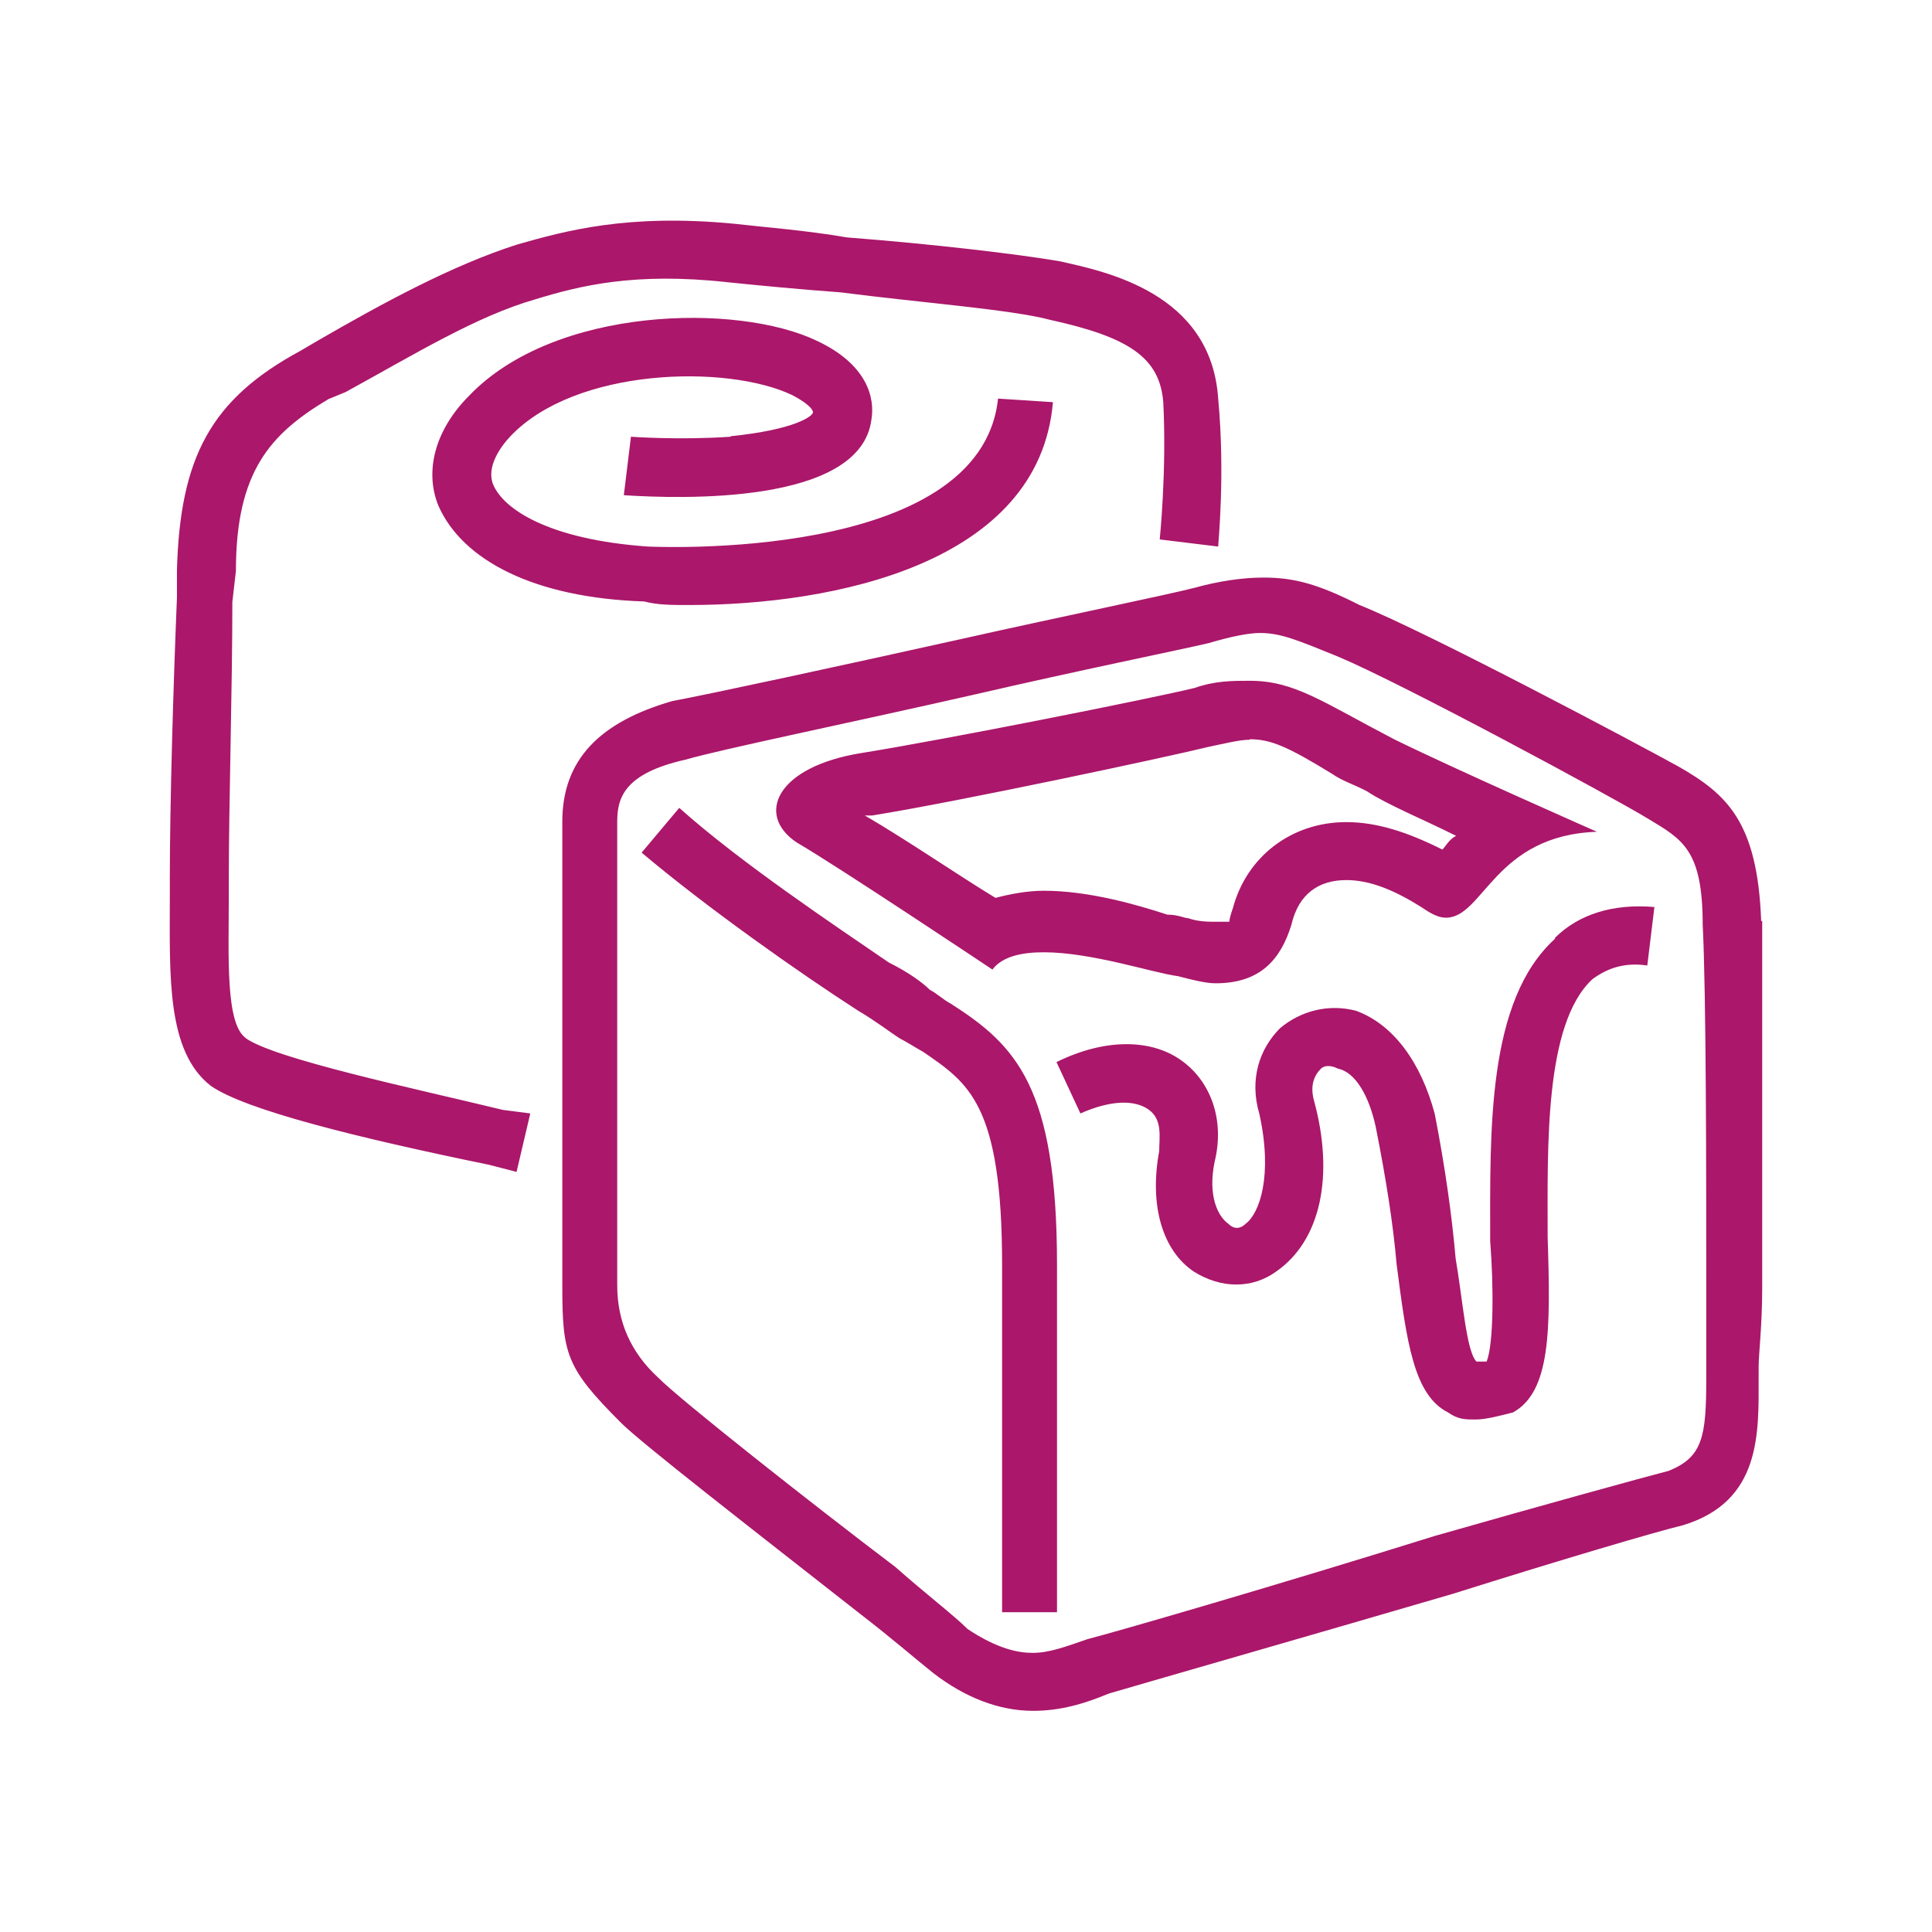 <svg viewBox="0 0 38 38" xmlns="http://www.w3.org/2000/svg" data-name="Layer 1" id="a">
  <path stroke-width="0" fill="#ab176a" d="M24.58,13.39c-.34,0-.68,0-1.08.14-.81.2-4.87,1.01-6.55,1.28-1.69.27-2.09,1.22-1.28,1.76.81.47,3.85,2.5,3.85,2.5.2-.27.61-.34,1.01-.34.95,0,2.16.41,2.64.47.27.07.54.14.74.14.88,0,1.28-.47,1.49-1.15.14-.61.54-.88,1.08-.88.47,0,.95.2,1.49.54.2.14.34.2.47.2.74,0,.95-1.62,2.97-1.69,0,0-2.77-1.22-3.99-1.82-1.42-.74-1.96-1.15-2.84-1.15ZM24.58,14.54c.41,0,.74.14,1.62.68.2.14.41.2.68.34.41.27,1.08.54,1.76.88-.14.07-.2.2-.27.27-.68-.34-1.28-.54-1.89-.54-1.08,0-1.96.68-2.23,1.69q-.07.2-.07.27h-.27c-.14,0-.34,0-.54-.07-.07,0-.2-.07-.41-.07-.61-.2-1.55-.47-2.43-.47-.34,0-.68.07-.95.14-.68-.41-1.76-1.15-2.57-1.62h.14c1.69-.27,5.81-1.15,6.62-1.35.34-.07.61-.14.81-.14M14.37,8.59c-1.01.07-1.96,0-1.96,0l-.14,1.15c1.08.07,4.66.2,4.87-1.49.07-.41-.07-1.08-1.08-1.55-1.55-.74-5.14-.68-6.83,1.08-.68.68-.88,1.49-.61,2.16.47,1.08,1.89,1.82,4.05,1.89.27.07.54.07.88.07,2.84,0,6.89-.81,7.16-3.99l-1.08-.07c-.34,3.24-6.83,2.91-6.89,2.91-1.96-.14-2.84-.74-3.04-1.22-.14-.34.14-.74.34-.95,1.28-1.35,4.26-1.42,5.54-.81.27.14.41.27.41.34s-.34.34-1.62.47ZM30.59,18.46c-1.35,1.22-1.28,3.78-1.28,5.95.07.88.07,2.03-.07,2.37h-.2c-.2-.2-.27-1.22-.41-2.03-.07-.81-.2-1.76-.41-2.84-.27-1.01-.81-1.76-1.55-2.03-.54-.14-1.08,0-1.49.34-.41.41-.61,1.01-.41,1.69.27,1.22,0,1.96-.27,2.16-.07.07-.2.14-.34,0-.2-.14-.41-.54-.27-1.22.2-.81-.07-1.55-.61-1.96-.61-.47-1.55-.47-2.5,0l.47,1.01c.61-.27,1.08-.27,1.35-.07.27.2.2.54.2.81-.2,1.08.07,1.96.68,2.37.54.34,1.15.34,1.62,0,.88-.61,1.15-1.89.74-3.38-.07-.27,0-.47.14-.61.07-.07.2-.07.34,0,.34.07.61.54.74,1.15.2,1.01.34,1.89.41,2.7.2,1.55.34,2.57,1.01,2.91.2.14.34.14.54.14s.47-.07.74-.14c.74-.41.74-1.62.68-3.45,0-1.76-.07-4.19.88-5.07.27-.2.61-.34,1.08-.27l.14-1.15c-.81-.07-1.49.14-1.96.61ZM18.7,19.74c-.14-.07-.27-.2-.41-.27-.14-.14-.41-.34-.81-.54-1.08-.74-2.91-1.96-4.12-3.04l-.74.88c1.28,1.08,3.11,2.37,4.26,3.11.34.2.61.41.81.54.14.07.34.2.47.27.88.61,1.55,1.01,1.55,4.19v6.83h1.08v-6.83c0-3.51-.81-4.32-2.09-5.14ZM4.84,20.42c-.41-.27-.34-1.62-.34-2.77v-.34c0-1.49.07-3.78.07-5.47l.07-.61c0-1.96.68-2.7,1.82-3.38l.34-.14c1.35-.74,2.57-1.49,3.72-1.82.88-.27,1.96-.54,3.78-.34.68.07,1.42.14,2.23.2,1.55.2,3.38.34,4.12.54,1.55.34,2.16.74,2.23,1.62.07,1.35-.07,2.7-.07,2.7l1.15.14c0-.07.14-1.42,0-2.91-.14-2.09-2.23-2.5-3.11-2.7-.81-.14-2.5-.34-4.19-.47-.81-.14-1.62-.2-2.23-.27-2.09-.2-3.31.14-4.26.41-1.28.41-2.64,1.15-3.92,1.89l-.34.2c-1.76.95-2.37,2.09-2.43,4.32v.54c-.07,1.69-.14,4.05-.14,5.54v.34c0,1.55-.07,3.04.81,3.72.68.47,2.84,1.01,5.47,1.55l.54.14.27-1.15-.54-.07c-1.69-.41-4.53-1.01-5.07-1.42ZM33.56,25.35v1.76c0,1.15-.07,1.55-.74,1.82-.54.14-2.5.68-4.6,1.28-3.04.95-6.28,1.89-6.83,2.03-.41.14-.74.27-1.08.27-.27,0-.68-.07-1.28-.47-.27-.27-.81-.68-1.42-1.22-1.69-1.28-4.26-3.31-4.66-3.72q-.81-.74-.81-1.82v-9.12c0-.47.14-.95,1.35-1.22.68-.2,3.31-.74,5.68-1.28,2.03-.47,4.05-.88,4.6-1.01.47-.14.81-.2,1.01-.2.41,0,.74.14,1.55.47,1.28.54,5.41,2.77,6.08,3.18.68.41,1.08.61,1.08,2.09.07,1.35.07,5,.07,7.16ZM34.64,18.12c-.07-1.96-.68-2.5-1.62-3.04-.74-.41-4.93-2.64-6.28-3.18-.81-.41-1.28-.54-1.89-.54-.41,0-.88.07-1.35.2-.54.14-2.5.54-4.6,1.01-2.43.54-4.93,1.08-5.68,1.22-1.42.41-2.16,1.15-2.16,2.37v9.12c0,1.35.07,1.62,1.15,2.7.41.41,2.5,2.03,4.73,3.78.61.47,1.08.88,1.42,1.15.61.47,1.28.74,1.96.74.54,0,1.01-.14,1.49-.34.47-.14,3.99-1.15,6.76-1.96,2.16-.68,3.99-1.22,4.53-1.35,1.55-.47,1.49-1.82,1.49-2.91v-.2c0-.27.07-.81.07-1.55v-7.23Z"></path>
</svg>